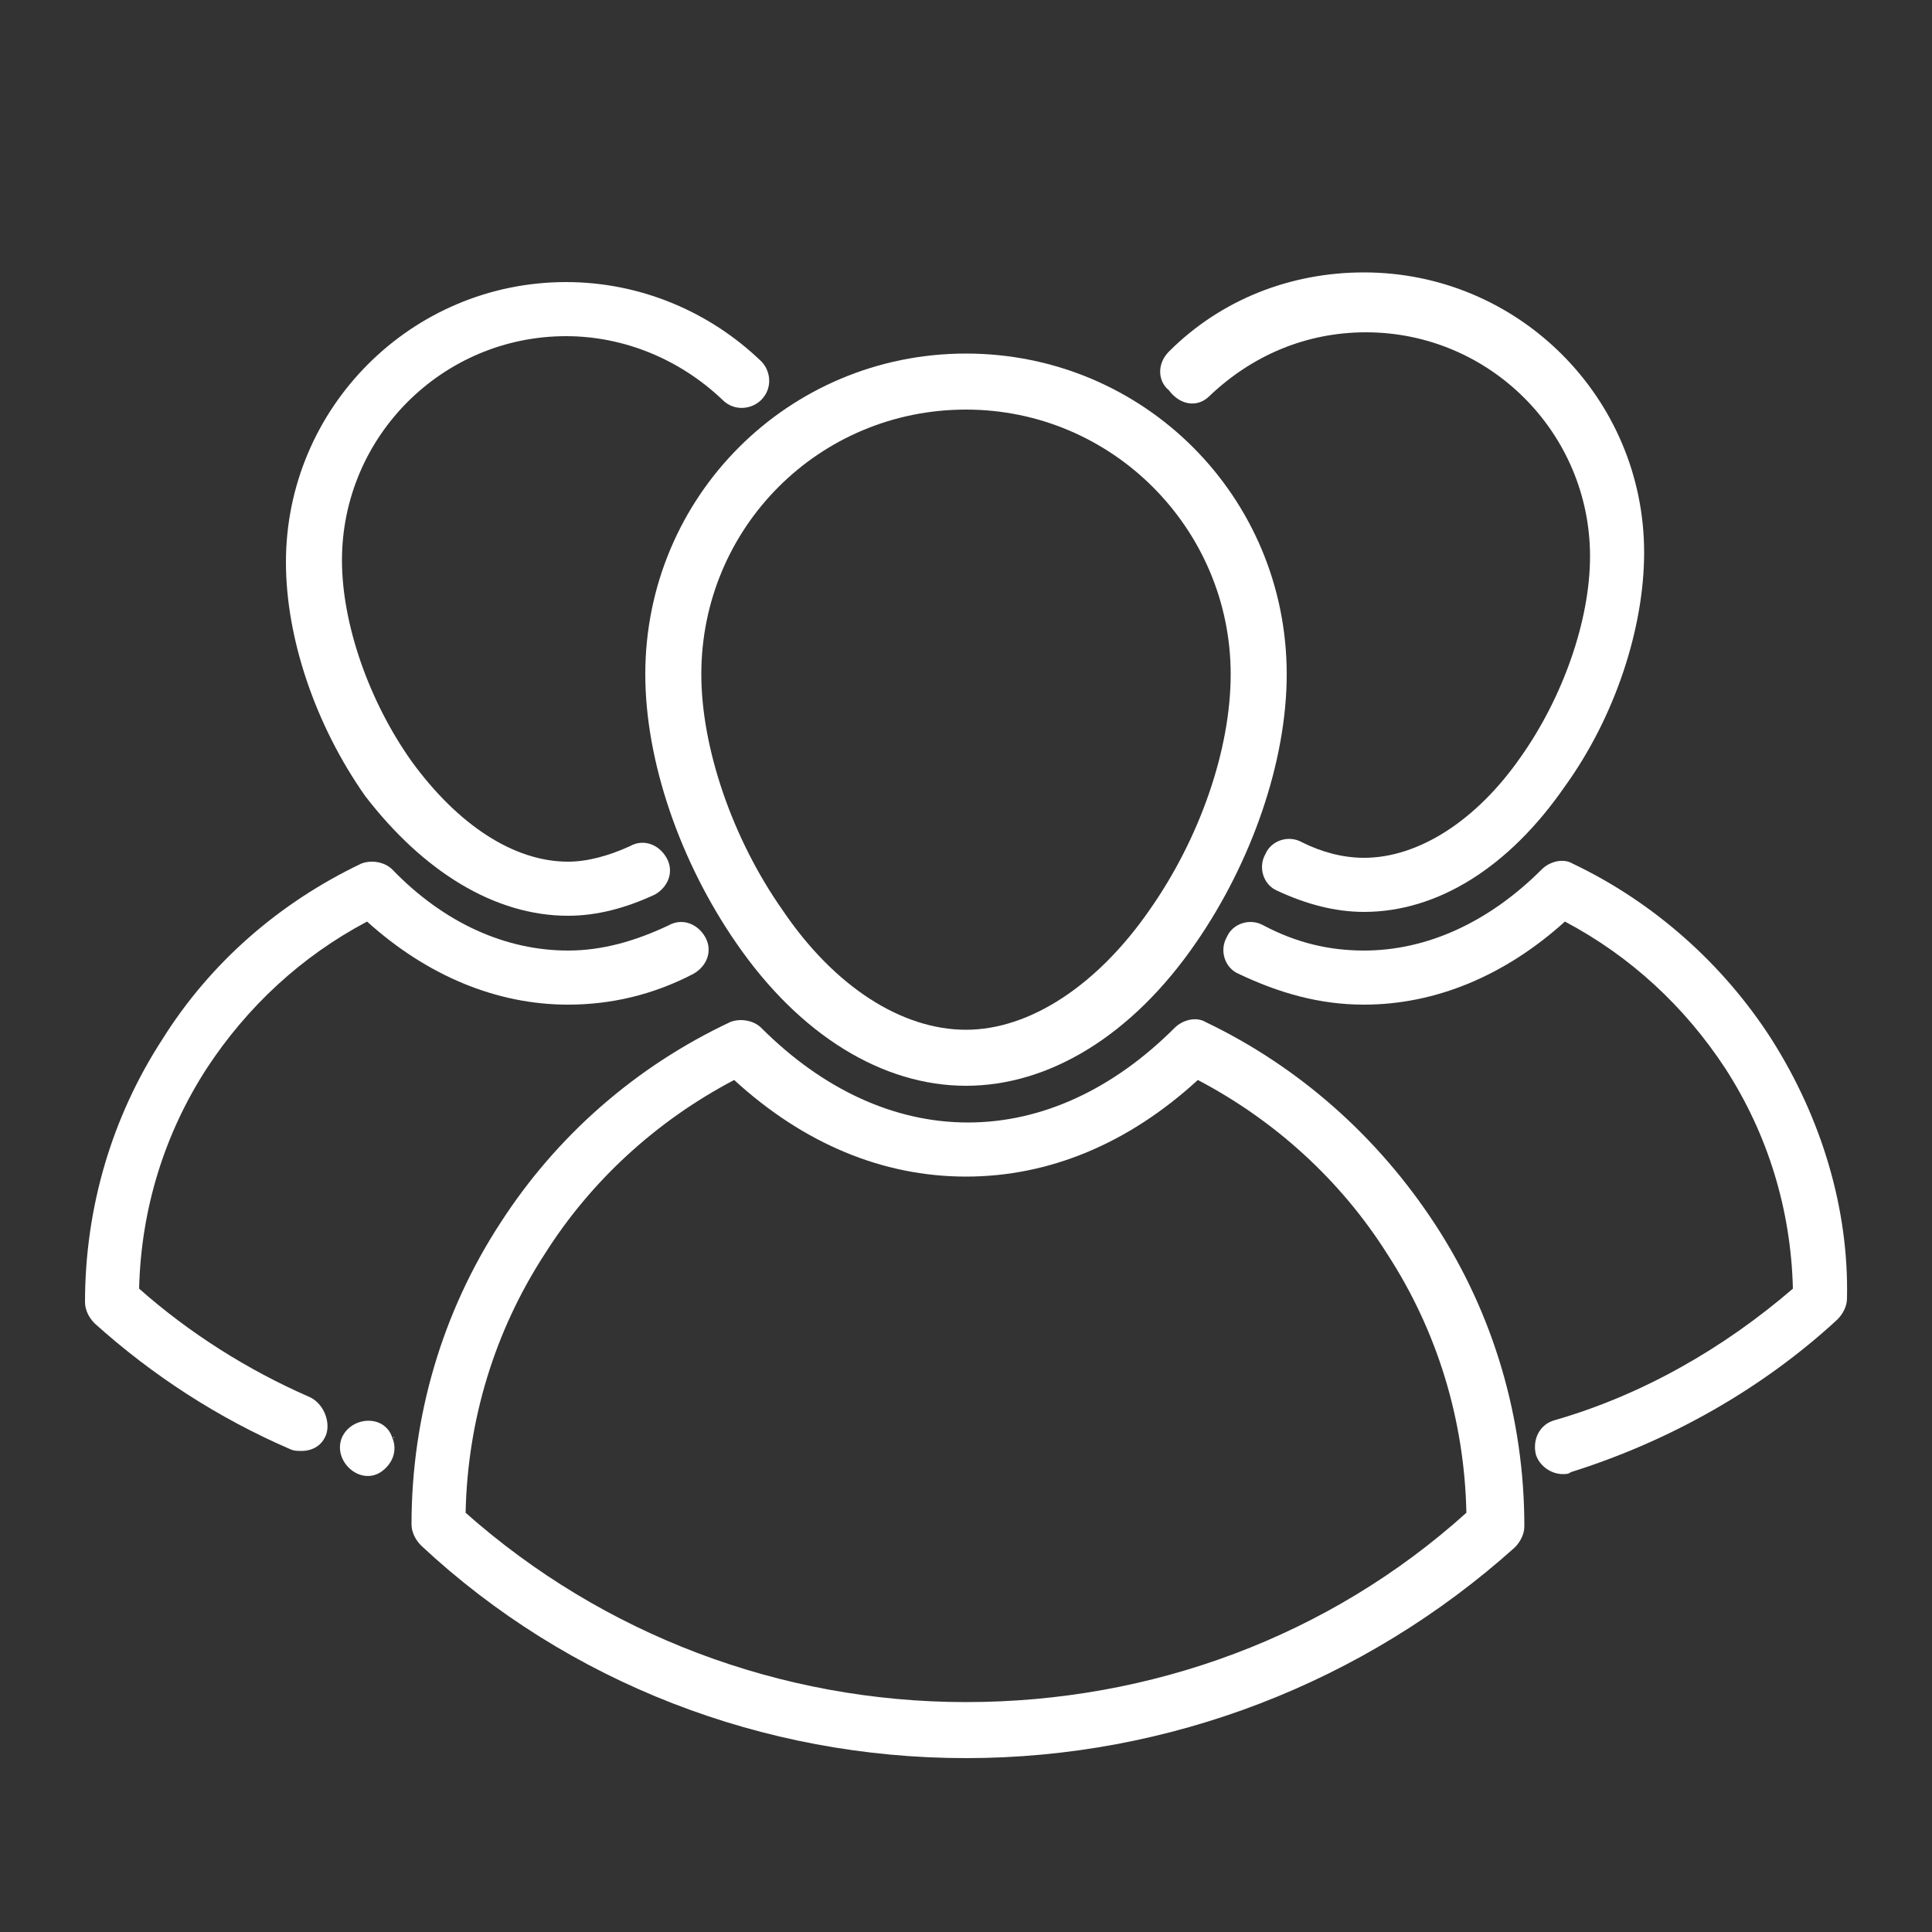 <?xml version="1.0" encoding="utf-8"?>
<!-- Generator: Adobe Illustrator 20.1.0, SVG Export Plug-In . SVG Version: 6.00 Build 0)  -->
<svg version="1.1" id="Layer_1" xmlns="http://www.w3.org/2000/svg" xmlns:xlink="http://www.w3.org/1999/xlink" x="0px" y="0px"
	 width="100px" height="100px" viewBox="0 0 100 100" style="enable-background:new 0 0 100 100;" xml:space="preserve">
<rect x="0" y="0" width="100" height="100" fill="#333333" stroke="none"/>
<g>
	<g>
		<g>
			<path style="fill:#FFFFFF;" d="M33.4,34.9c0,4.5,1.8,9.7,4.7,13.9c3.3,4.8,7.6,7.4,11.9,7.4c4.3,0,8.6-2.6,11.9-7.4
				c2.9-4.2,4.7-9.4,4.7-13.9c0-9.2-7.4-16.6-16.6-16.6S33.4,25.7,33.4,34.9z M50,21.2c7.6,0,13.7,6.2,13.7,13.7
				c0,3.9-1.6,8.5-4.2,12.2c-2.7,3.9-6.2,6.2-9.5,6.2c-3.3,0-6.8-2.2-9.5-6.2c-2.6-3.7-4.2-8.4-4.2-12.2
				C36.3,27.3,42.4,21.2,50,21.2z"/>
			<path style="fill:#FFFFFF;" d="M62.4,52.9c-0.5-0.3-1.2-0.1-1.6,0.3c-3.2,3.2-6.9,4.9-10.7,4.9c-3.8,0-7.5-1.7-10.7-4.9
				c-0.4-0.4-1.1-0.5-1.6-0.3c-4.9,2.3-9,5.9-11.9,10.4c-3,4.6-4.6,10-4.6,15.6v0c0,0.4,0.2,0.8,0.5,1.1C29.4,87.1,39.5,91,50,91
				s20.6-3.9,28.4-10.9c0.3-0.3,0.5-0.7,0.5-1.1v0c0-5.6-1.6-11-4.6-15.6C71.3,58.8,67.2,55.2,62.4,52.9z M50,88.1
				c-9.6,0-18.8-3.5-25.9-9.8c0.1-4.8,1.5-9.4,4.1-13.4c2.4-3.8,5.8-6.9,9.8-9c3.6,3.3,7.7,5,12,5c4.3,0,8.4-1.7,12-5
				c4,2.1,7.4,5.2,9.8,9c2.6,4,4,8.6,4.1,13.4C68.8,84.7,59.6,88.1,50,88.1z"/>
			<path style="fill:#FFFFFF;" d="M91.7,53.8c-2.5-3.9-6.1-7.1-10.3-9.1c-0.5-0.3-1.2-0.1-1.6,0.3c-2.7,2.7-5.9,4.2-9.2,4.2
				c-1.8,0-3.5-0.4-5.2-1.3c-0.7-0.4-1.6-0.1-1.9,0.6c-0.4,0.7-0.1,1.6,0.6,1.9c2.1,1,4.2,1.6,6.5,1.6c3.7,0,7.3-1.5,10.4-4.3
				c3.4,1.8,6.2,4.4,8.3,7.6c2.2,3.4,3.4,7.3,3.5,11.4c-3.6,3.1-7.8,5.5-12.3,6.8c-0.8,0.2-1.2,1-1,1.8c0.2,0.6,0.8,1,1.4,1
				c0.1,0,0.3,0,0.4-0.1c5.1-1.6,9.9-4.3,13.8-7.9c0.3-0.3,0.5-0.7,0.5-1.1v0C95.7,62.6,94.3,57.9,91.7,53.8z"/>
			<path style="fill:#FFFFFF;" d="M29.4,47.4c1.5,0,3-0.4,4.5-1.1c0.7-0.4,1-1.2,0.6-1.9c-0.4-0.7-1.2-1-1.9-0.6
				c-1.1,0.5-2.2,0.8-3.2,0.8c-2.8,0-5.7-1.9-8.1-5.2c-2.2-3.1-3.6-7.1-3.6-10.4c0-6.4,5.2-11.6,11.6-11.6c3,0,5.9,1.2,8.1,3.3
				c0.6,0.6,1.5,0.5,2,0c0.6-0.6,0.5-1.5,0-2c-2.7-2.6-6.3-4.1-10.1-4.1c-8,0-14.5,6.5-14.5,14.5c0,3.9,1.5,8.4,4.1,12.1
				C21.9,45.1,25.6,47.4,29.4,47.4z"/>
			<path style="fill:#FFFFFF;" d="M16,72.3c-3.2-1.4-6.2-3.3-8.8-5.6c0.1-4.1,1.3-8,3.5-11.4c2.1-3.2,4.9-5.8,8.3-7.6
				c3.1,2.8,6.7,4.3,10.4,4.3c2.2,0,4.4-0.5,6.5-1.6c0.7-0.4,1-1.2,0.6-1.9c-0.4-0.7-1.2-1-1.9-0.6c-1.7,0.8-3.4,1.3-5.2,1.3
				c-3.2,0-6.4-1.4-9.1-4.2c-0.4-0.4-1.1-0.5-1.6-0.3c-4.2,2-7.8,5.1-10.3,9.1c-2.6,4-4,8.7-4,13.6v0c0,0.4,0.2,0.8,0.5,1.1
				c3,2.7,6.4,4.9,10.1,6.5c0.2,0.1,0.4,0.1,0.6,0.1c0.6,0,1.1-0.3,1.3-0.9C17.1,73.5,16.7,72.6,16,72.3z"/>
			<path style="fill:#FFFFFF;" d="M17.7,74.4c-0.5,1.2,0.9,2.5,2,1.8c0.6-0.4,0.9-1.1,0.6-1.8C19.9,73.2,18.2,73.3,17.7,74.4z"/>
			<path style="fill:#FFFFFF;" d="M20.4,74.4C20.4,74.5,20.3,74.3,20.4,74.4L20.4,74.4z"/>
			<path style="fill:#FFFFFF;" d="M62.6,20.5c2.2-2.1,5-3.3,8.1-3.3c6.4,0,11.6,5.2,11.6,11.6c0,3.3-1.4,7.3-3.6,10.4
				c-2.3,3.3-5.3,5.2-8.1,5.2c-1.1,0-2.2-0.3-3.2-0.8c-0.7-0.4-1.6-0.1-1.9,0.6c-0.4,0.7-0.1,1.6,0.6,1.9c1.5,0.7,3,1.1,4.5,1.1
				c3.8,0,7.5-2.3,10.4-6.5c2.6-3.6,4.1-8.2,4.1-12.1c0-8-6.5-14.5-14.5-14.5c-3.8,0-7.4,1.4-10.1,4.1c-0.6,0.6-0.6,1.5,0,2
				C61.1,21,62,21.1,62.6,20.5z"/>
		</g>
	</g>
</g>
</svg>
